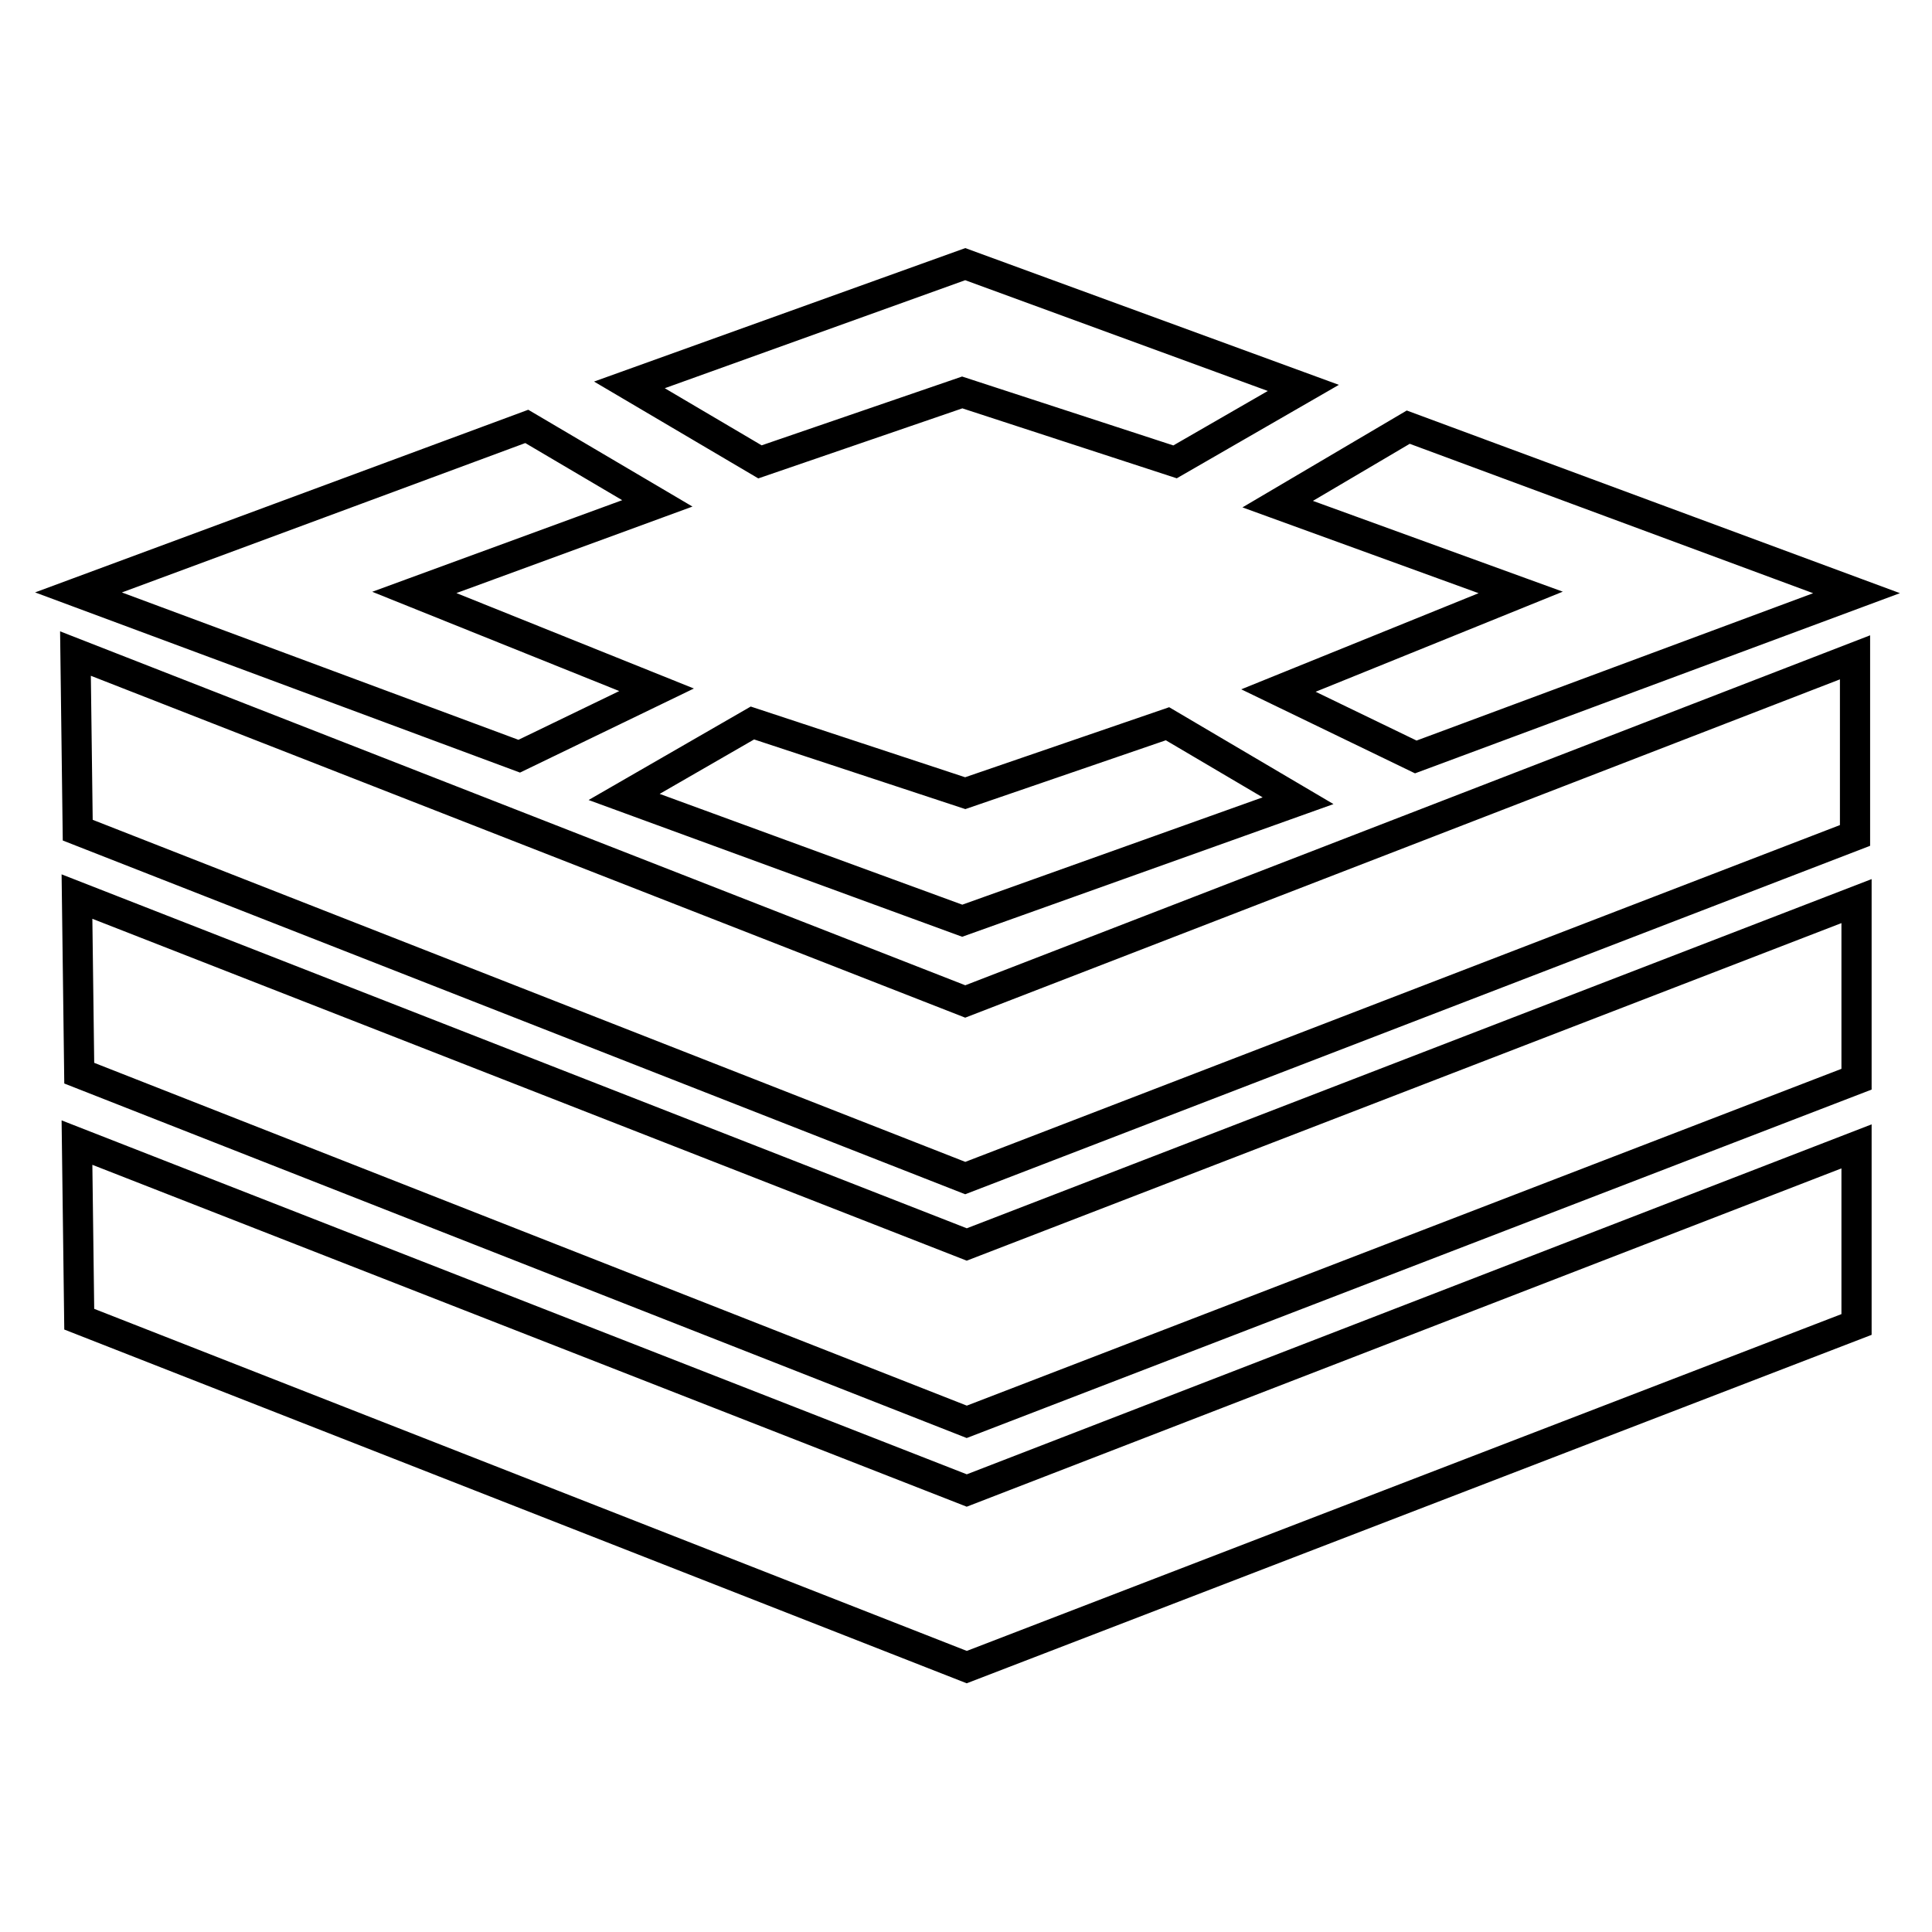 <?xml version="1.0" encoding="utf-8"?>
<!-- Svg Vector Icons : http://www.onlinewebfonts.com/icon -->
<!DOCTYPE svg PUBLIC "-//W3C//DTD SVG 1.1//EN" "http://www.w3.org/Graphics/SVG/1.1/DTD/svg11.dtd">
<svg version="1.1" xmlns="http://www.w3.org/2000/svg" xmlns:xlink="http://www.w3.org/1999/xlink" x="0px" y="0px" viewBox="0 0 256 256" enable-background="new 0 0 256 256" xml:space="preserve">
<g> <path stroke-width="4" fill-opacity="0" stroke="#000000"  d="M127.5,52l-26.8,9.2L83.4,51l44.5-16l44.8,16.4l-17,9.8L127.5,52L127.5,52z M127.9,105.1l26.8-9.2 l17.3,10.2l-44.5,15.9l-44.8-16.4l17-9.8L127.9,105.1L127.9,105.1z M87,91.4l-18.2,8.8L10.4,78.5l59.4-22l17.3,10.2L54.9,78.5 L87,91.4L87,91.4z M201.5,78.5l-32.2-11.7l17.3-10.2l59.4,22l-58.4,21.7l-18.2-8.8L201.5,78.5z M127.9,156.1L10.3,110L10,86.6 l117.9,46.1l117.9-45.6v23.6L127.9,156.1L127.9,156.1z M128.1,164.9L246,119.4v23.6l-117.9,45.4L10.5,142.2l-0.3-23.4L128.1,164.9z  M10.2,151.4l117.9,46.1L246,151.9v23.6l-117.9,45.4L10.5,174.8L10.2,151.4L10.2,151.4z"/></g>
</svg>